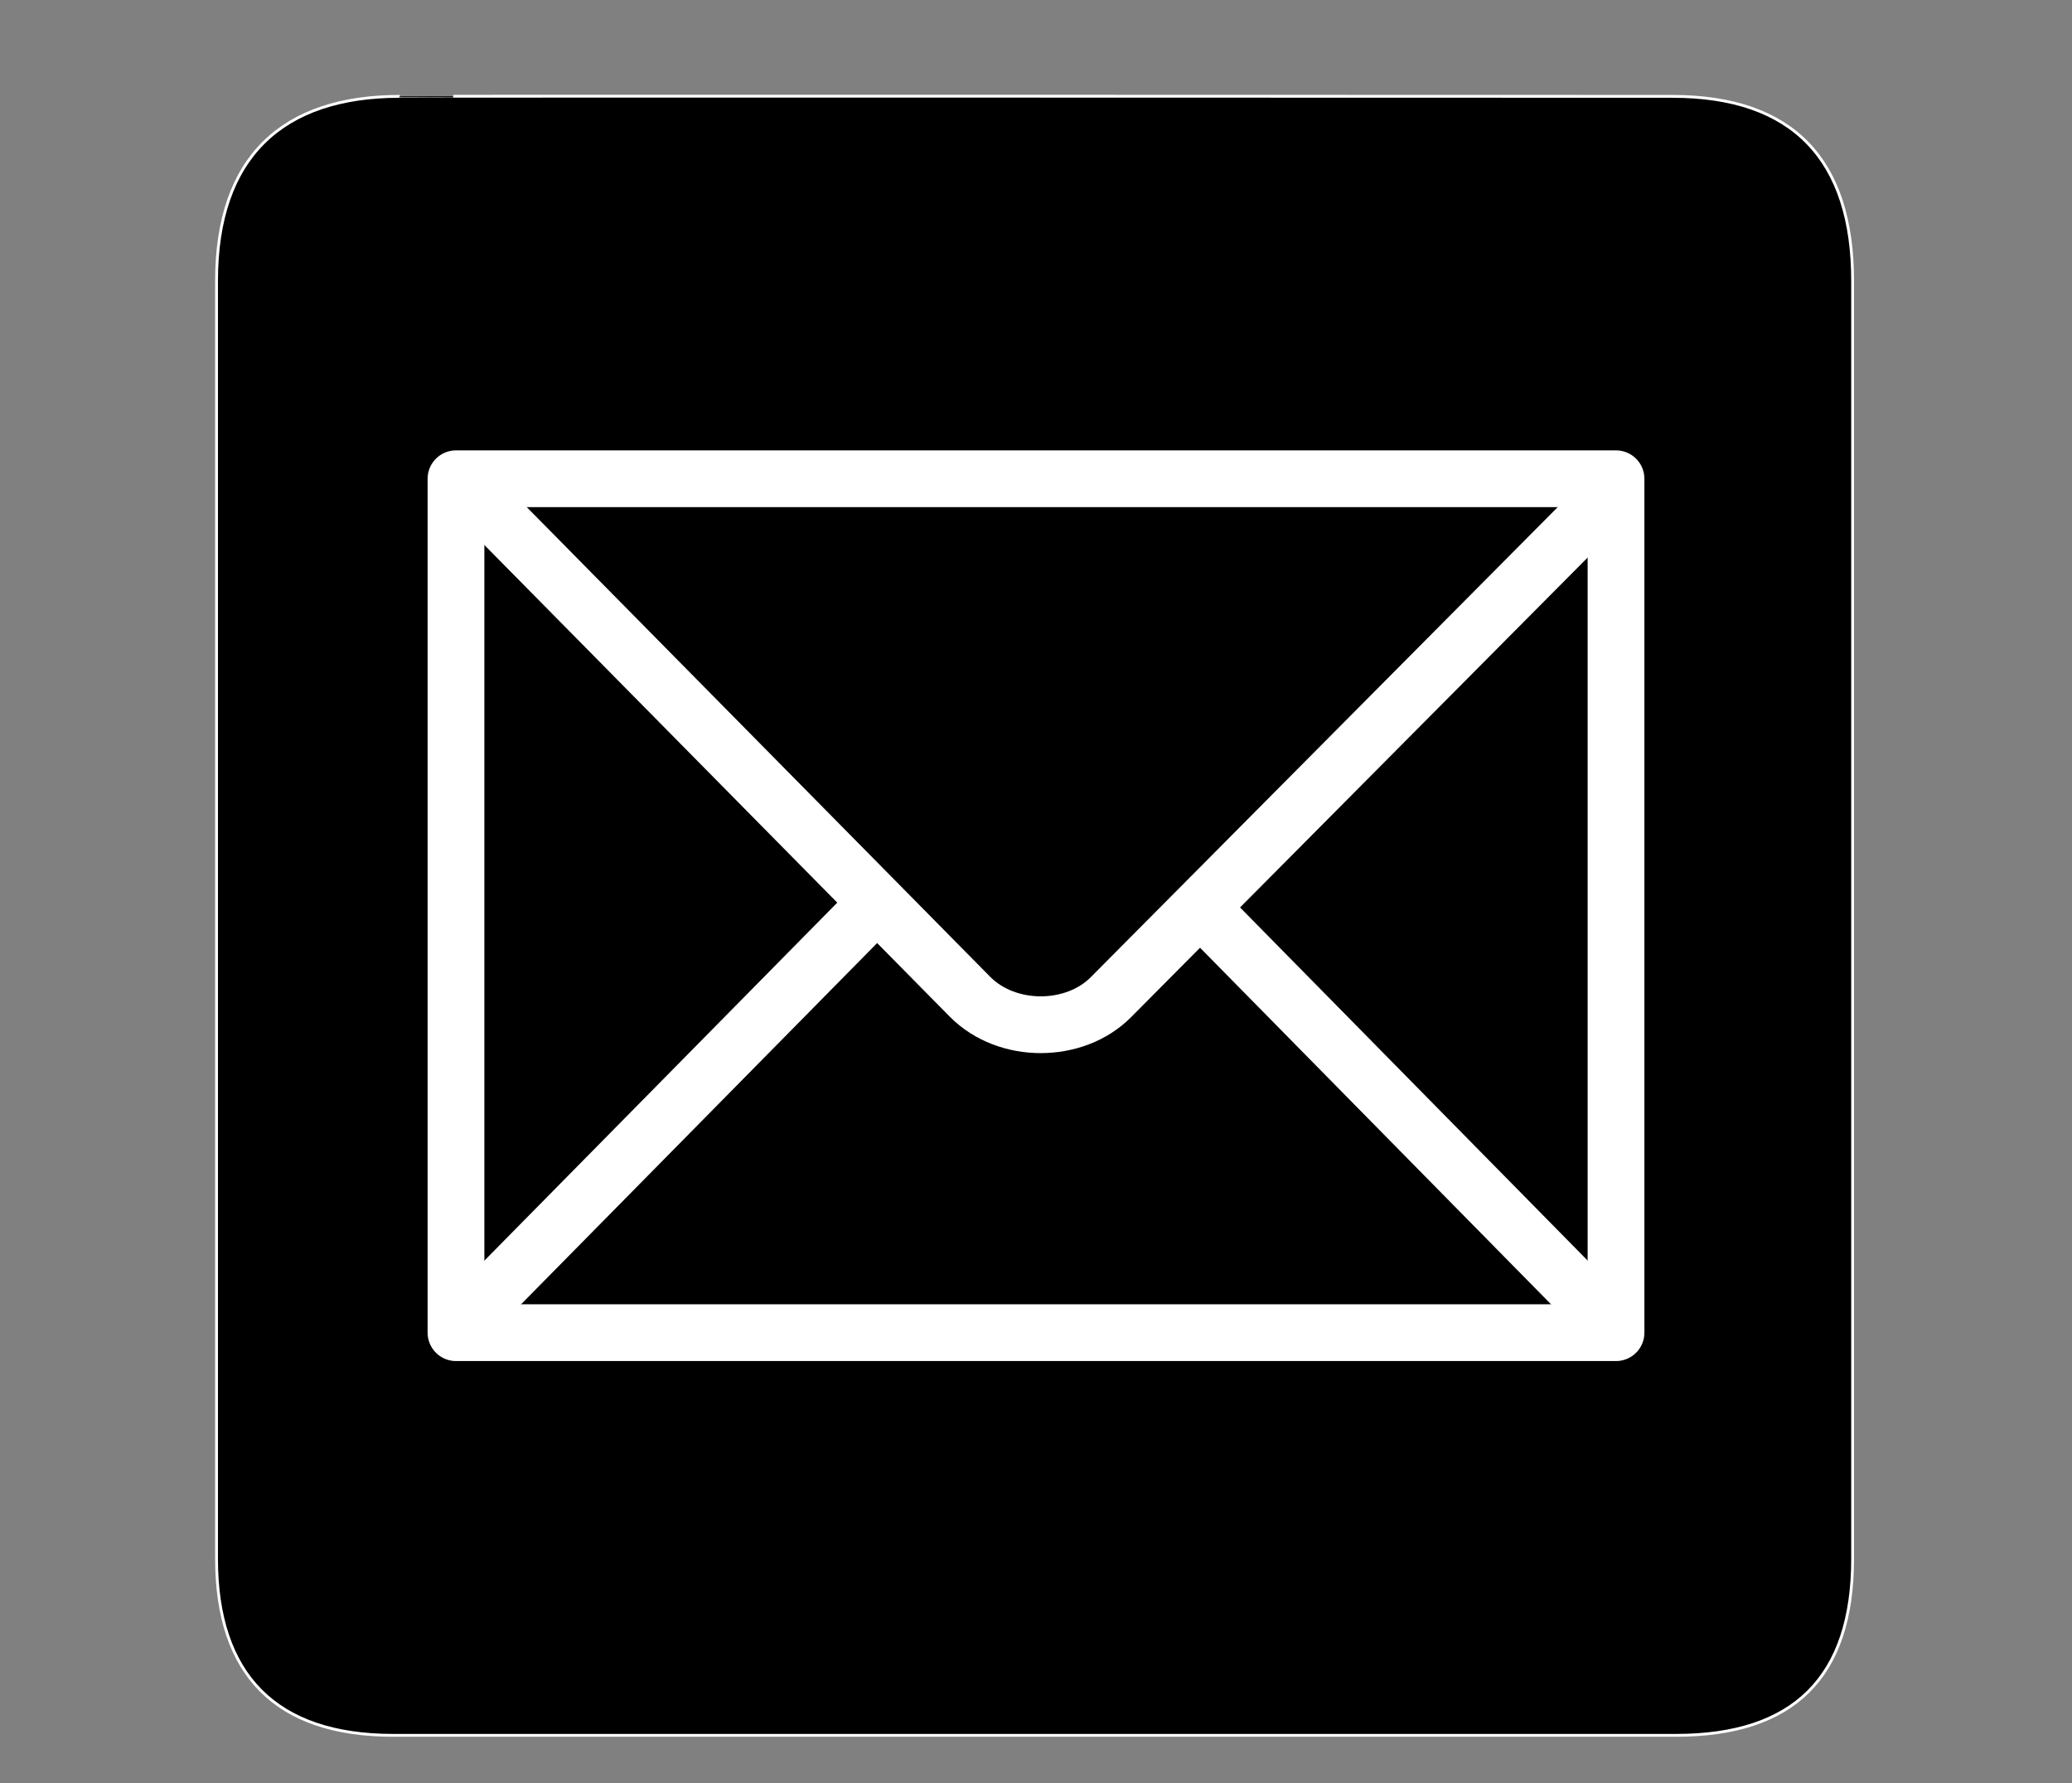 <?xml version="1.0"?><svg width="730.03" height="628.19" xmlns="http://www.w3.org/2000/svg">
 <rect width="100%" height="100%" fill="#808080" stroke="none"/>
 <title>pink-email-icon-gradient-2</title>
 <defs>
  <radialGradient id="svg_4" spreadMethod="pad" cx="0.5" cy="0.155" gradientTransform="translate(0,0.102) scale(1,0.34)" r="1.239">
   <stop stop-color="#b2b2b2" stop-opacity="0.996" offset="0"/>
   <stop stop-color="#4c4c4c" offset="1" stop-opacity="0.996"/>
  </radialGradient>
 </defs>
 <g display="inline">
  <title>Layer 2</title>
  <g id="g1402">
   <path d="m140.865,33.943c-41.335,0 -64.571,21.371 -64.571,65.036l0,450.122c0,40.843 20.891,62.228 62.192,62.228l452.024,0c41.303,0 62.226,-20.32 62.226,-62.228l0,-450.122c0,-42.6 -20.923,-65.036 -63.523,-65.036c0,0 -448.491,-0.142 -448.348,0l-0,0z" id="path1404" stroke="#ffffff" fill="#000000"/>
  </g>
 </g>
 <g display="inline">
  <title>Layer 1</title>
  <g id="g8564">
   <g id="g1406">
    <path d="m569.372,469.472l0,-300.814l-408.714,0l0,300.814l408.714,0z" id="path1408" stroke="#ffffff" fill="none" stroke-width="20" stroke-linejoin="round"/>
    <path d="m365.014,319.066" id="path1410" stroke="#ffffff" stroke-width="20" fill="none" stroke-linejoin="round"/>
    <path d="m165.514,463.566l140.095,-142.106" id="path1414" stroke="#ffffff" stroke-width="20" fill="none" stroke-linejoin="round"/>
    <path d="m562.966,461.974l-136.452,-138.599" id="path1416" stroke="#ffffff" stroke-width="20" fill="none" stroke-linejoin="round"/>
   </g>
  </g>
 </g>
 <g display="inline">
  <title>Layer 3</title>
  <path d="m165.46,172.49l176.32,178.668c13.069,13.17 36.848,13.014 49.641,0.12l176.199,-177.35" id="path1412" stroke="#ffffff" fill="none" stroke-width="20"/>
 </g>
</svg>